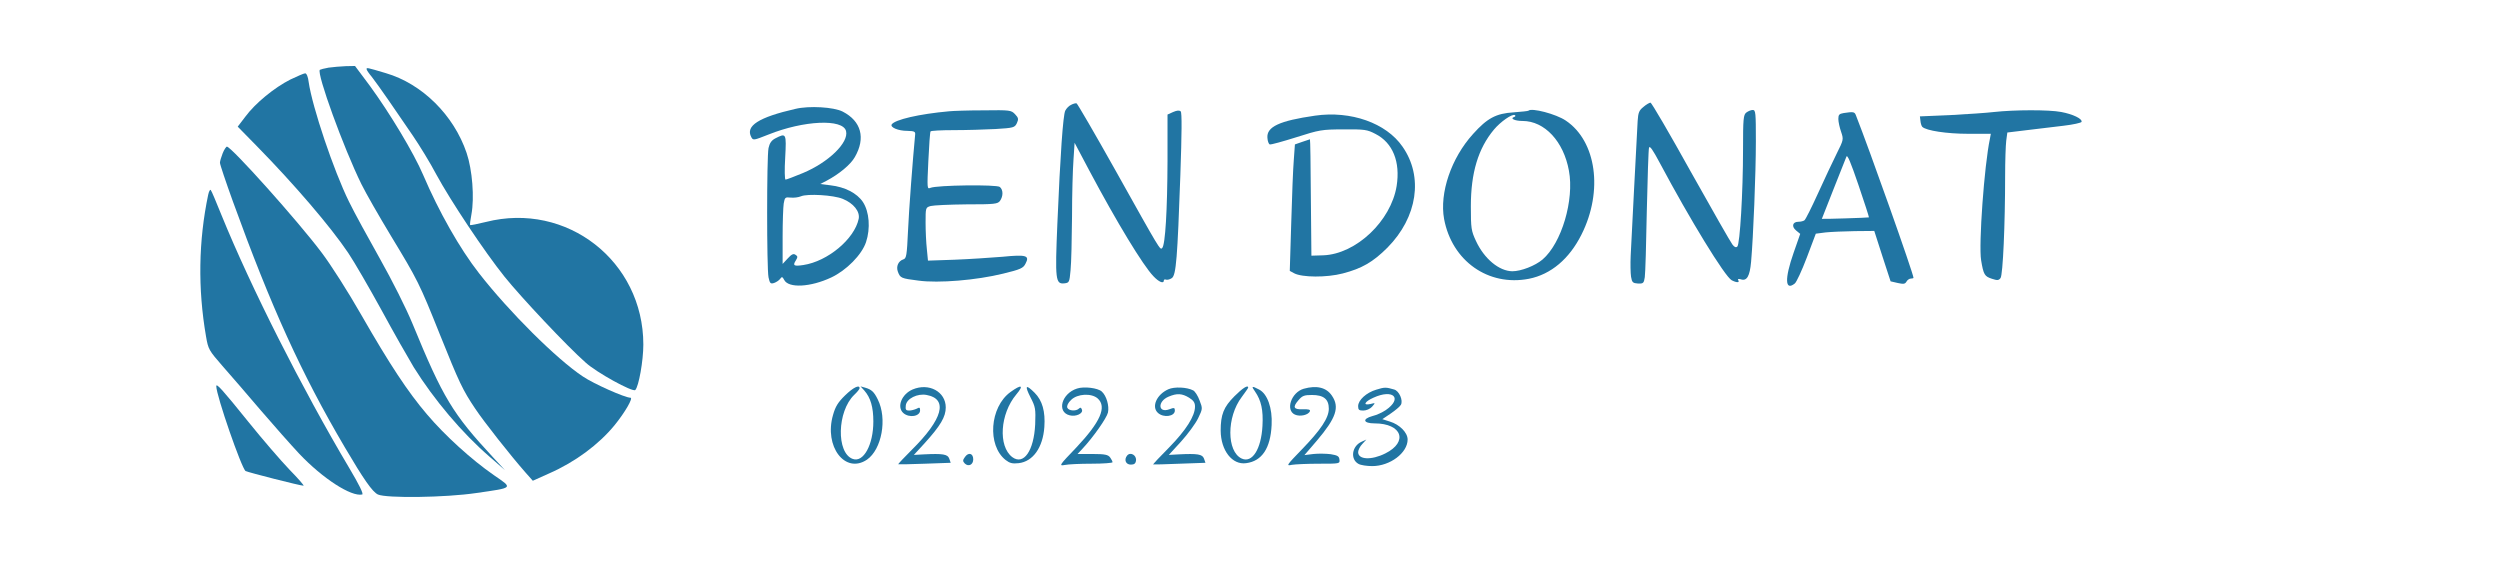 <?xml version="1.0" standalone="no"?>
<!DOCTYPE svg PUBLIC "-//W3C//DTD SVG 20010904//EN"
 "http://www.w3.org/TR/2001/REC-SVG-20010904/DTD/svg10.dtd">
<svg version="1.0" xmlns="http://www.w3.org/2000/svg"
 width="1364pt" height="311pt" viewBox="0 0 1364 311"
 preserveAspectRatio="xMidYMid meet">

<g transform="translate(0,311) scale(0.1,-0.1)"
fill="#2175A3" stroke="none">
<path d="M1793 2741 c-24 -4 -45 -10 -48 -12 -18 -19 129 -425 227 -624 24
-49 97 -176 161 -282 146 -241 155 -258 267 -538 106 -264 124 -302 193 -405
48 -72 193 -256 275 -349 l39 -44 89 40 c142 62 271 158 357 263 57 70 103
150 87 150 -30 0 -201 76 -260 116 -142 94 -402 352 -567 564 -104 133 -218
334 -304 535 -51 120 -183 339 -292 488 l-80 107 -51 -1 c-28 -1 -70 -5 -93
-8z"/>
<path d="M2000 2733 c0 -5 13 -24 29 -43 15 -19 57 -78 93 -130 36 -52 95
-138 131 -191 36 -53 94 -147 127 -210 78 -144 263 -422 373 -559 90 -112 341
-379 442 -468 59 -54 257 -163 271 -150 19 19 44 160 44 248 0 455 -418 781
-859 669 -45 -11 -84 -19 -86 -17 -2 1 1 28 7 58 17 91 5 243 -26 335 -70 207
-243 378 -441 436 -104 31 -105 31 -105 22z"/>
<path d="M1584 2676 c-87 -44 -191 -129 -245 -202 l-42 -55 105 -107 c203
-207 402 -439 498 -582 33 -49 114 -189 181 -311 66 -122 146 -262 176 -312
111 -178 264 -359 413 -488 l85 -74 -65 70 c-220 237 -273 324 -439 728 -35
85 -111 236 -178 355 -64 114 -141 254 -169 312 -83 168 -200 515 -220 653 -3
27 -11 47 -19 47 -7 0 -43 -16 -81 -34z"/>
<path d="M5844 2538 c-12 -5 -26 -20 -32 -32 -12 -25 -27 -237 -43 -616 -13
-307 -10 -331 38 -326 27 3 28 6 34 72 4 38 7 168 8 290 0 121 4 262 8 313 l6
92 81 -153 c149 -280 292 -516 349 -575 30 -32 57 -43 57 -23 0 5 6 7 13 4 7
-2 21 2 31 9 23 17 30 109 46 560 8 231 9 342 2 349 -7 7 -20 6 -41 -3 l-31
-14 0 -255 c-1 -265 -12 -456 -29 -473 -12 -12 -7 -20 -257 427 -111 198 -206
361 -210 362 -5 2 -19 -2 -30 -8z"/>
<path d="M8967 2527 c-24 -19 -29 -31 -32 -77 -6 -119 -35 -660 -38 -735 -2
-44 -1 -96 2 -115 5 -31 10 -35 38 -37 29 -1 32 2 37 35 3 21 8 183 11 362 4
179 9 333 12 344 4 13 20 -10 60 -85 163 -306 354 -618 391 -638 27 -14 45
-14 36 0 -4 7 0 9 14 5 33 -11 49 17 56 96 12 135 26 482 26 656 0 157 -1 172
-17 172 -10 0 -26 -7 -35 -14 -16 -12 -18 -34 -18 -202 0 -233 -17 -515 -31
-529 -7 -7 -16 -4 -27 11 -9 11 -111 190 -227 397 -115 207 -214 377 -220 377
-5 0 -23 -10 -38 -23z"/>
<path d="M4340 2516 c-201 -46 -274 -93 -241 -154 10 -19 13 -18 94 14 192 77
406 87 423 19 16 -63 -96 -171 -235 -229 -48 -20 -91 -36 -95 -36 -5 0 -6 54
-2 120 7 133 6 136 -54 105 -21 -11 -31 -26 -37 -53 -10 -49 -10 -656 0 -705
7 -33 11 -37 30 -31 12 4 27 14 33 22 10 14 13 13 23 -6 24 -45 143 -39 256
14 83 39 167 124 190 193 25 75 18 166 -17 219 -32 48 -98 82 -177 91 l-56 7
35 18 c68 36 131 88 154 129 60 104 35 196 -66 248 -48 25 -184 33 -258 15z
m258 -491 c59 -24 95 -69 87 -109 -23 -110 -169 -232 -302 -252 -52 -8 -59 -3
-41 25 11 18 11 23 -2 31 -11 8 -22 2 -42 -20 l-28 -30 0 147 c0 82 3 164 6
183 6 33 8 35 37 32 18 -2 43 1 57 7 35 15 177 7 228 -14z"/>
<path d="M5180 2503 c-167 -15 -298 -46 -315 -72 -9 -16 36 -35 85 -35 39 -1
45 -4 43 -21 -13 -135 -34 -411 -39 -527 -6 -132 -9 -148 -25 -153 -28 -9 -41
-39 -30 -68 13 -34 17 -36 112 -48 109 -15 316 2 462 38 95 23 110 30 122 54
24 45 6 51 -126 38 -63 -5 -180 -13 -260 -16 l-146 -5 -6 62 c-4 35 -7 100 -7
145 0 82 0 83 28 91 15 4 103 8 195 9 155 0 170 2 183 19 18 26 18 60 -1 76
-17 14 -345 10 -379 -5 -18 -8 -18 -2 -11 146 4 85 9 157 12 162 2 4 59 7 127
7 68 0 170 3 227 6 100 6 105 8 117 32 10 22 9 29 -10 49 -21 22 -27 23 -172
21 -83 0 -167 -3 -186 -5z"/>
<path d="M8339 2506 c-2 -2 -39 -6 -81 -9 -95 -6 -143 -31 -221 -118 -119
-131 -184 -322 -158 -464 43 -229 241 -369 463 -326 120 24 220 108 287 242
119 237 81 509 -86 621 -53 36 -187 71 -204 54z m-77 -34 c-26 -8 2 -22 45
-22 120 0 224 -111 253 -271 30 -160 -40 -396 -144 -485 -40 -34 -117 -64
-165 -64 -72 1 -153 68 -198 165 -26 56 -28 68 -28 190 0 182 40 315 126 418
36 43 99 87 114 79 5 -3 4 -7 -3 -10z"/>
<path d="M10880 2499 c-41 -5 -149 -12 -240 -17 l-165 -7 3 -25 c1 -13 6 -28
10 -32 21 -21 135 -38 250 -38 l124 0 -5 -27 c-31 -146 -62 -578 -48 -663 13
-79 19 -88 59 -101 30 -10 37 -9 47 4 13 18 25 295 25 557 0 81 3 167 6 192
l6 45 107 13 c58 7 148 18 200 24 52 6 96 16 98 21 5 17 -47 42 -111 54 -68
13 -256 12 -366 0z"/>
<path d="M10058 2493 c-23 -4 -28 -9 -28 -32 0 -16 7 -47 15 -70 14 -42 14
-43 -24 -119 -21 -42 -67 -140 -102 -217 -35 -77 -68 -143 -74 -147 -5 -4 -20
-8 -33 -8 -32 0 -39 -26 -12 -48 l22 -18 -36 -103 c-50 -143 -47 -210 6 -168
9 6 39 71 66 142 l49 130 54 7 c30 3 101 6 159 7 l106 1 44 -137 45 -138 39
-9 c32 -7 40 -6 48 8 5 9 16 16 23 16 8 0 15 2 15 4 0 22 -241 702 -315 889
-7 17 -14 18 -67 10z m139 -569 c-2 -2 -257 -10 -257 -8 0 1 29 73 63 160 35
87 67 168 71 179 5 14 23 -29 66 -155 33 -96 58 -175 57 -176z"/>
<path d="M7175 2479 c-195 -28 -265 -61 -260 -121 1 -18 7 -34 13 -36 6 -2 71
16 144 39 126 40 139 43 258 43 116 1 129 -1 175 -25 94 -48 136 -152 115
-284 -31 -191 -221 -371 -400 -378 l-65 -2 -3 318 c-1 174 -3 317 -5 317 -1 0
-20 -7 -42 -14 l-40 -14 -6 -84 c-4 -45 -10 -201 -14 -344 l-8 -262 24 -13
c43 -23 177 -24 265 -1 104 27 165 62 244 141 164 166 197 387 82 551 -89 129
-282 197 -477 169z"/>
<path d="M1215 2274 c-8 -20 -15 -44 -15 -52 0 -9 32 -104 71 -212 209 -577
375 -941 610 -1340 103 -175 151 -244 181 -258 46 -21 368 -17 536 8 207 30
202 25 96 98 -120 83 -267 216 -365 332 -104 122 -203 272 -359 544 -69 121
-165 272 -216 339 -130 173 -492 577 -516 577 -4 0 -15 -16 -23 -36z"/>
<path d="M1136 2048 c-53 -252 -57 -513 -12 -773 12 -71 16 -77 90 -162 43
-48 136 -157 208 -241 72 -84 167 -191 211 -238 128 -135 283 -235 343 -222 9
2 -16 53 -72 147 -256 431 -535 983 -695 1376 -29 72 -55 134 -59 138 -4 5
-10 -7 -14 -25z"/>
<path d="M1180 1003 c0 -51 139 -451 160 -463 16 -8 298 -80 316 -80 5 0 -29
39 -76 87 -47 49 -149 167 -227 264 -141 175 -173 210 -173 192z"/>
<path d="M4611 953 c-39 -38 -53 -61 -66 -107 -50 -172 66 -324 185 -244 81
56 112 224 59 329 -20 41 -34 54 -69 64 l-25 7 21 -23 c34 -39 49 -90 49 -169
0 -127 -54 -225 -112 -204 -91 32 -86 260 8 350 16 15 29 31 29 36 0 21 -35 4
-79 -39z"/>
<path d="M4979 985 c-60 -26 -87 -95 -51 -128 32 -29 92 -19 92 14 0 16 -3 18
-19 9 -11 -5 -29 -10 -41 -10 -17 0 -21 5 -18 28 4 37 64 67 114 57 118 -22
88 -132 -82 -300 -42 -42 -75 -77 -73 -78 2 -1 68 0 145 3 l141 5 -8 23 c-9
24 -35 28 -138 23 l-55 -3 58 63 c88 97 116 145 116 196 0 86 -92 136 -181 98z"/>
<path d="M5513 971 c-113 -82 -128 -291 -26 -371 22 -17 37 -21 71 -17 78 9
132 85 140 197 6 85 -11 145 -53 187 -48 48 -56 41 -23 -24 28 -54 29 -64 26
-148 -7 -145 -63 -225 -125 -179 -78 59 -67 236 22 342 43 51 29 57 -32 13z"/>
<path d="M5876 990 c-84 -27 -112 -128 -40 -146 34 -9 75 10 67 31 -4 12 -9
13 -16 6 -16 -16 -57 -13 -64 5 -3 10 4 26 21 42 34 34 111 38 145 8 51 -46
15 -128 -117 -268 -93 -97 -96 -101 -63 -95 18 4 85 7 147 7 63 0 114 4 114 8
0 5 -6 16 -13 26 -11 15 -28 19 -96 19 l-82 0 29 31 c57 61 130 165 137 195 8
36 -8 92 -34 115 -21 19 -96 29 -135 16z"/>
<path d="M6374 986 c-64 -29 -93 -96 -56 -129 31 -28 92 -19 92 13 0 16 -4 17
-30 7 -62 -23 -66 43 -4 69 45 19 73 18 112 -6 24 -15 32 -27 32 -48 0 -52
-49 -129 -141 -223 -50 -50 -89 -92 -87 -93 2 -1 67 1 144 4 l141 5 -8 23 c-9
24 -35 28 -138 23 l-54 -3 67 73 c37 41 79 98 93 127 25 52 25 53 8 97 -9 25
-25 50 -35 55 -34 18 -103 21 -136 6z"/>
<path d="M6735 948 c-59 -59 -75 -100 -75 -188 1 -108 63 -188 139 -177 86 11
133 81 139 208 5 92 -23 171 -69 194 -40 21 -43 19 -21 -12 33 -48 45 -100 40
-187 -7 -127 -56 -204 -113 -178 -83 38 -83 227 0 336 19 26 35 48 35 51 0 17
-30 -2 -75 -47z"/>
<path d="M7113 989 c-68 -20 -101 -117 -48 -141 28 -13 75 -2 82 19 3 8 -9 11
-38 10 -51 -2 -58 11 -25 49 21 25 32 29 74 29 64 0 92 -23 92 -75 0 -50 -44
-116 -149 -224 -83 -86 -85 -89 -52 -82 18 3 85 6 148 6 113 0 114 0 111 23
-2 18 -11 23 -48 29 -25 3 -67 4 -94 1 l-49 -6 68 79 c105 124 125 182 82 245
-30 45 -83 58 -154 38z"/>
<path d="M7509 984 c-54 -16 -99 -57 -99 -90 0 -20 5 -24 28 -24 17 0 37 9 48
21 19 22 19 22 -8 15 -44 -10 -34 12 15 34 109 50 162 -3 67 -68 -18 -12 -50
-27 -72 -32 -58 -16 -50 -40 12 -40 149 0 185 -101 58 -164 -76 -38 -148 -34
-148 7 0 11 10 32 23 45 l22 24 -26 -12 c-54 -24 -63 -96 -17 -121 12 -7 46
-12 75 -12 97 0 193 72 193 145 0 38 -44 82 -97 98 l-41 13 46 31 c25 17 50
38 55 47 14 23 -9 77 -37 84 -44 13 -52 13 -97 -1z"/>
<path d="M5265 617 c-13 -18 -13 -23 -1 -36 20 -19 46 -7 46 23 0 33 -26 40
-45 13z"/>
<path d="M6150 625 c-19 -23 -8 -50 20 -50 18 0 26 6 28 22 4 29 -30 49 -48
28z"/>
</g>
</svg>
